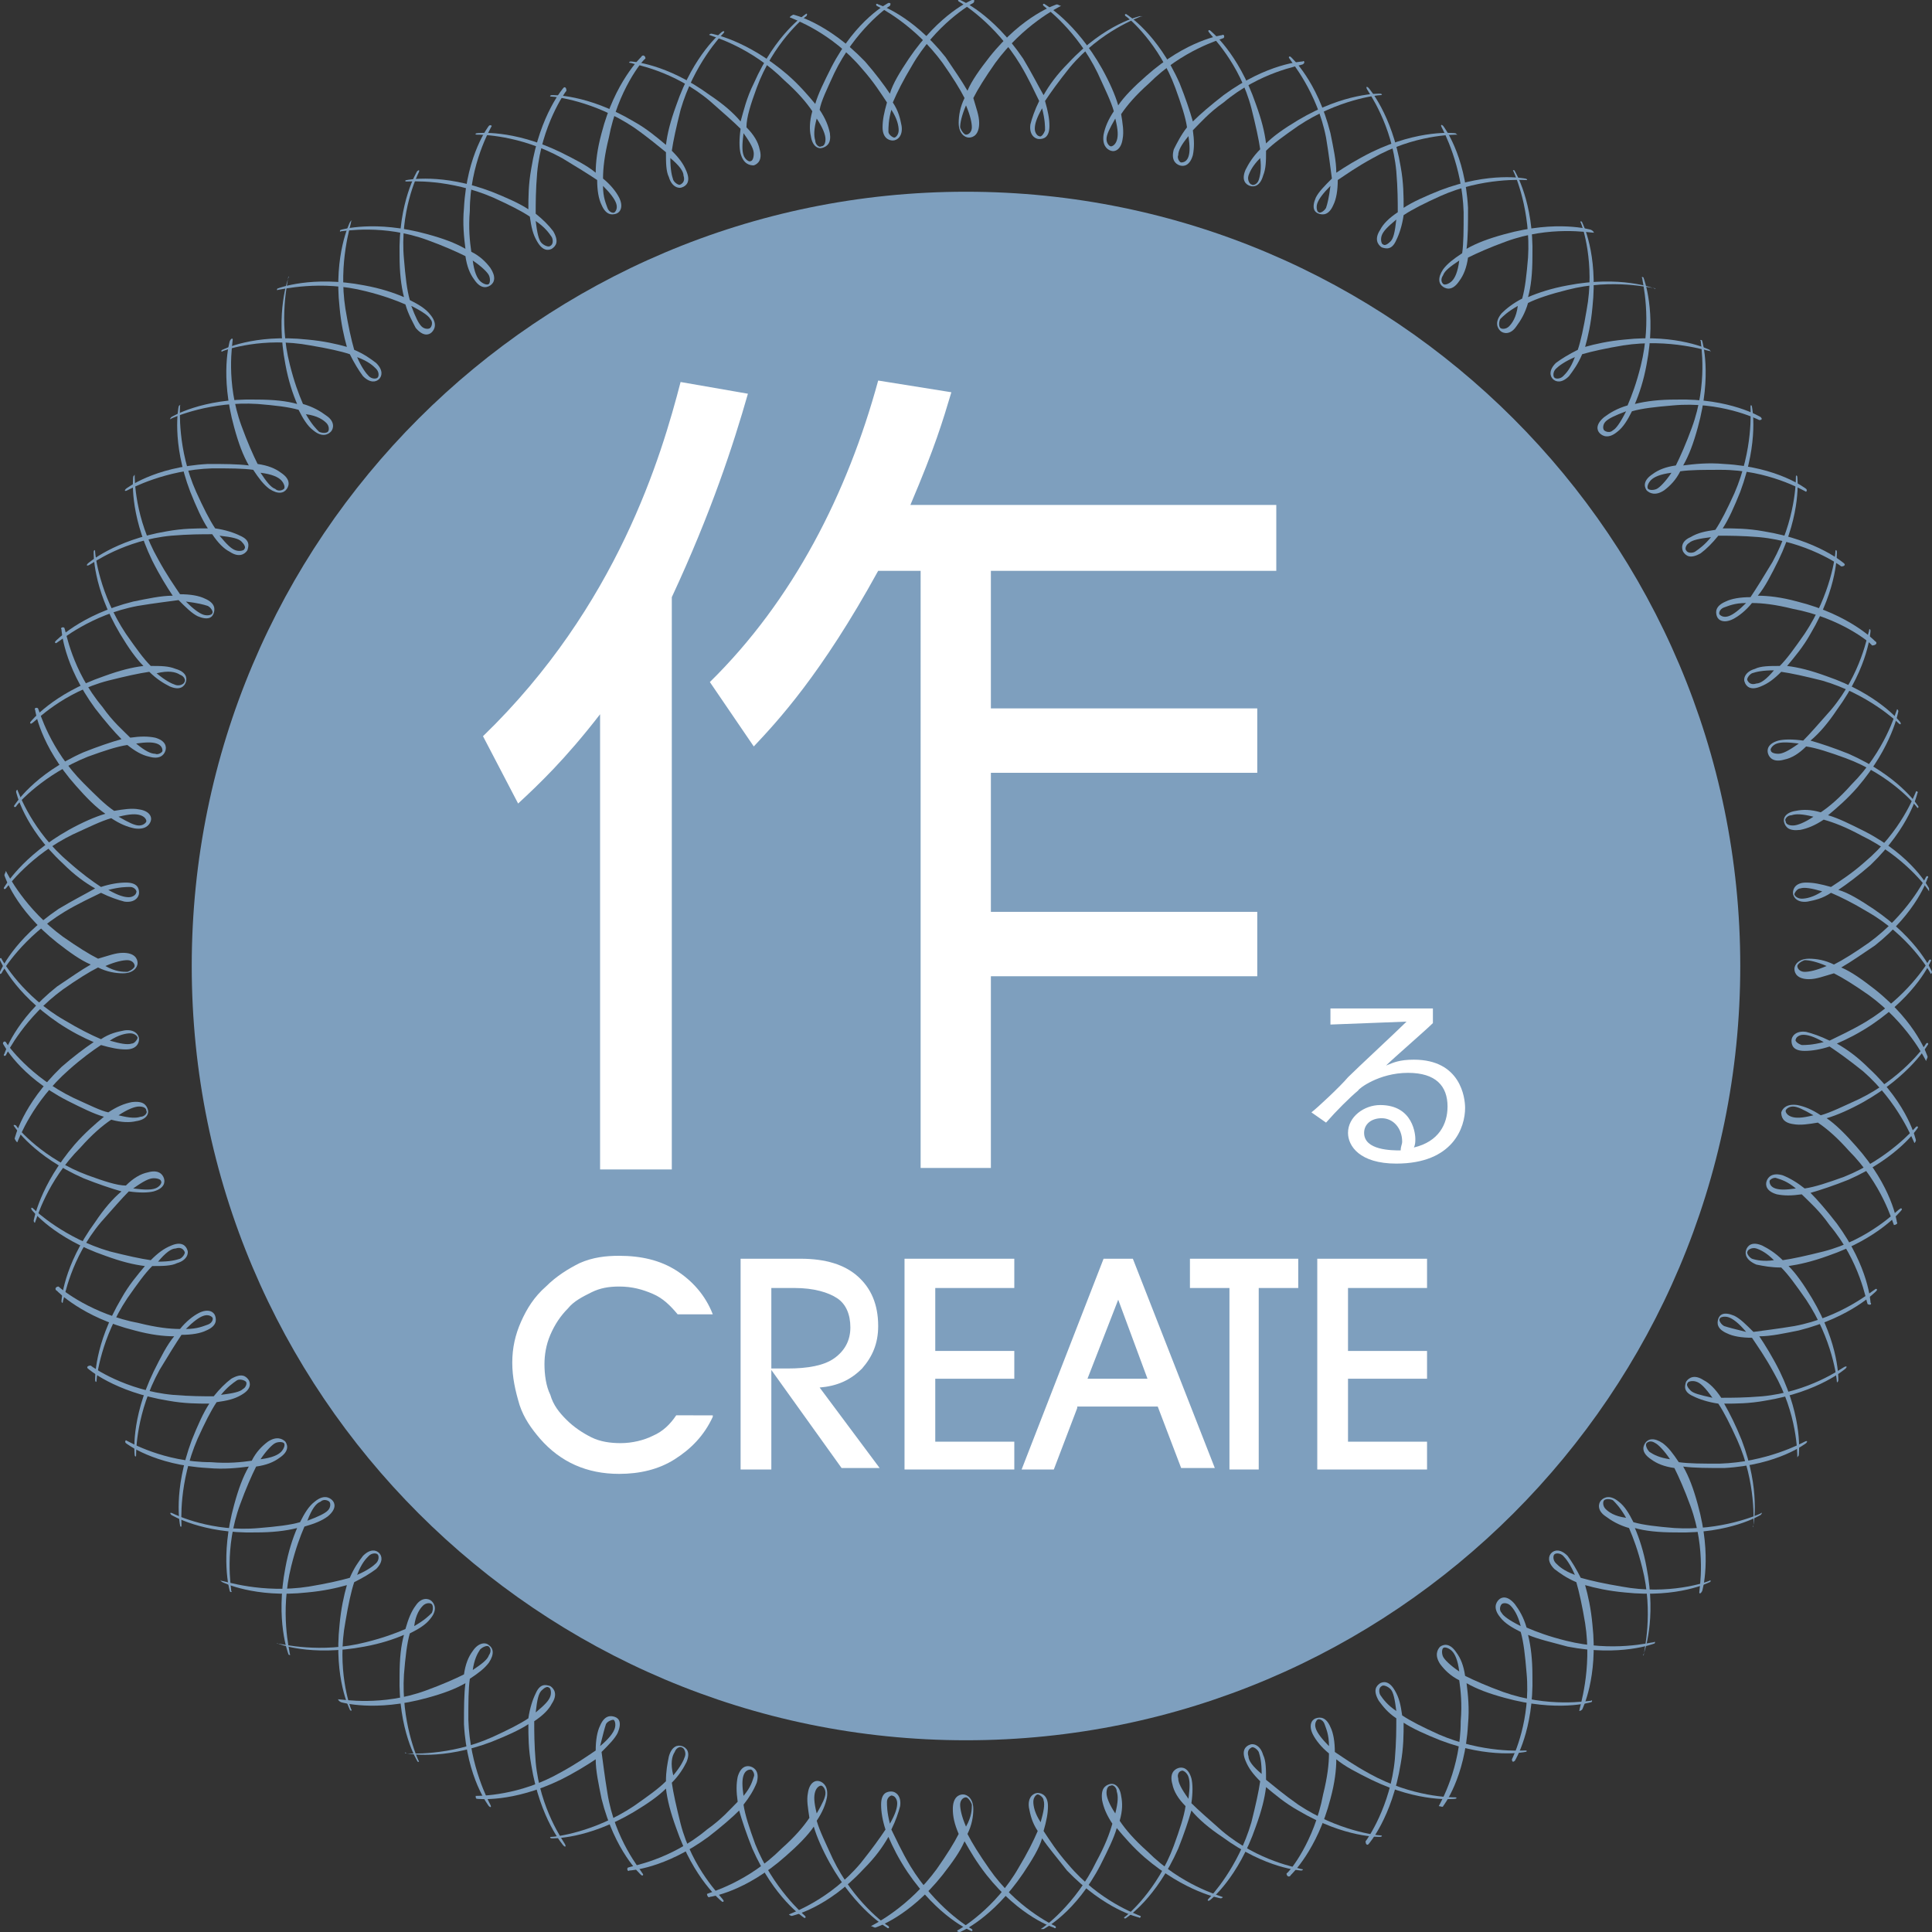 <?xml version="1.0" encoding="utf-8"?>
<!-- Generator: Adobe Illustrator 23.0.2, SVG Export Plug-In . SVG Version: 6.00 Build 0)  -->
<svg version="1.1" id="レイヤー_1" xmlns="http://www.w3.org/2000/svg" xmlns:xlink="http://www.w3.org/1999/xlink" x="0px"
	 y="0px" viewBox="0 0 132 132" style="enable-background:new 0 0 132 132;" xml:space="preserve">
<rect x="0" y="0" width="132" height="132" fill="#333333" stroke="none"/>
<style type="text/css">
	.st0{fill:#7E9FBE;}
	.st1{fill:#FFFFFF;}
</style>
<g>
	<g>
		<g>
			<path class="st0" d="M118.9,66c0-29.2-23.7-52.9-52.9-52.9c-29.2,0-52.9,23.7-52.9,52.9c0,29.2,23.7,52.9,52.9,52.9
				C95.2,118.9,118.9,95.2,118.9,66z"/>
			<g>
				<g>
					<path class="st0" d="M72.2,0.3c0,0-2.3,0.7-4.6,3.6c-0.7,0.9-1.2,1.6-1.5,2.3c-0.4-0.7-0.9-1.4-1.5-2.3
						c-2.3-2.9-4.6-3.6-4.6-3.6c-0.1-0.1-0.2,0-0.1,0.1c0.2,0.1,2.6,1.3,4.5,3.9c0.7,1,1.2,1.8,1.5,2.4c-0.3,0.6-0.4,1.2-0.4,1.7
						c0,0.7,0.4,1,0.7,1c0.3,0,0.7-0.2,0.7-1c0-0.5-0.2-1-0.4-1.7c0.3-0.6,0.8-1.4,1.5-2.4c1.9-2.6,4.3-3.8,4.5-3.9
						C72.4,0.4,72.3,0.3,72.2,0.3z M66.4,8.7c0,0.3-0.2,0.5-0.4,0.5c-0.1,0-0.3-0.2-0.4-0.5c0-0.3,0.1-0.8,0.4-1.5
						C66.3,7.9,66.4,8.4,66.4,8.7z"/>
					<path class="st0" d="M59.8,131.7c0,0,2.3-0.7,4.6-3.6c0.7-0.9,1.2-1.6,1.5-2.3c0.4,0.7,0.8,1.4,1.5,2.3
						c2.3,2.9,4.6,3.6,4.6,3.6c0.1,0.1,0.2,0,0.1-0.1c-0.2-0.1-2.7-1.3-4.5-3.9c-0.7-1-1.2-1.8-1.5-2.4c0.3-0.6,0.4-1.2,0.4-1.7
						c0-0.7-0.4-1-0.7-1c-0.3,0-0.7,0.2-0.7,1c0,0.5,0.1,1,0.4,1.7c-0.3,0.6-0.8,1.4-1.5,2.4c-1.9,2.6-4.3,3.8-4.5,3.9
						C59.6,131.6,59.7,131.7,59.8,131.7z M65.6,123.3c0-0.3,0.2-0.5,0.4-0.5c0.1,0,0.3,0.2,0.4,0.5c0,0.3,0,0.8-0.4,1.5
						C65.7,124.1,65.6,123.6,65.6,123.3z"/>
				</g>
				<g>
					<path class="st0" d="M66.4,0c0,0-2.2,0.9-4.3,4c-0.6,0.9-1.1,1.7-1.3,2.4c-0.4-0.6-1-1.4-1.7-2.2c-2.6-2.7-4.9-3.2-4.9-3.2
						C54,1.1,53.9,1.2,54,1.2c0.2,0.1,2.8,1,4.9,3.5c0.8,0.9,1.3,1.7,1.7,2.3c-0.2,0.7-0.3,1.2-0.3,1.7c0,0.7,0.4,0.9,0.7,0.9
						c0.3,0,0.7-0.3,0.6-1c-0.1-0.5-0.2-1-0.6-1.6c0.3-0.7,0.7-1.5,1.3-2.5c1.6-2.8,4-4.2,4.2-4.3C66.6,0.1,66.6-0.1,66.4,0z
						 M61.4,8.9c0,0.3-0.2,0.5-0.3,0.5c-0.1,0-0.4-0.2-0.4-0.4c0-0.3,0-0.8,0.2-1.5C61.3,8.1,61.4,8.6,61.4,8.9z"/>
					<path class="st0" d="M65.6,132c0,0,2.2-0.9,4.3-4c0.6-0.9,1.1-1.7,1.3-2.4c0.4,0.6,1,1.3,1.7,2.2c2.6,2.7,4.9,3.2,4.9,3.2
						c0.1,0.1,0.2-0.1,0.1-0.1c-0.2-0.1-2.8-1-4.9-3.5c-0.8-0.9-1.3-1.7-1.7-2.3c0.2-0.7,0.3-1.2,0.3-1.7c0-0.7-0.4-0.9-0.7-0.9
						c-0.3,0-0.7,0.3-0.6,1c0.1,0.5,0.2,1,0.6,1.6c-0.3,0.7-0.7,1.5-1.3,2.5c-1.6,2.8-4,4.2-4.2,4.3C65.4,132,65.5,132,65.6,132z
						 M70.6,123.1c0-0.3,0.2-0.5,0.3-0.5c0.1,0,0.4,0.2,0.4,0.4c0.1,0.3,0,0.8-0.2,1.5C70.7,123.9,70.6,123.4,70.6,123.1z"/>
				</g>
				<g>
					<path class="st0" d="M60.7,0.2c0,0-2.2,1.1-3.9,4.4c-0.5,1-0.9,1.8-1.1,2.5c-0.5-0.6-1.1-1.3-1.9-2c-2.8-2.4-5.2-2.8-5.2-2.8
						c-0.1,0-0.2,0.1-0.1,0.1c0.2,0.1,2.8,0.8,5.1,3.1c0.9,0.8,1.5,1.5,1.9,2.1c-0.2,0.7-0.2,1.3-0.1,1.7c0.1,0.7,0.5,0.9,0.8,0.8
						c0.3-0.1,0.6-0.3,0.5-1c-0.1-0.5-0.3-1-0.7-1.6C56.1,6.9,56.5,6.1,57,5c1.4-2.9,3.6-4.5,3.8-4.6C60.9,0.2,60.8,0.2,60.7,0.2z
						 M56.4,9.5c0,0.3-0.1,0.5-0.3,0.5c-0.1,0.1-0.4-0.1-0.4-0.4c-0.1-0.3-0.1-0.8,0.1-1.5C56.2,8.7,56.4,9.2,56.4,9.5z"/>
					<path class="st0" d="M71.3,131.8c0,0,2.2-1.1,3.9-4.4c0.5-1,0.9-1.8,1.1-2.5c0.5,0.6,1.1,1.3,1.9,2c2.8,2.4,5.2,2.8,5.2,2.8
						c0.1,0,0.2-0.1,0.1-0.1c-0.2-0.1-2.8-0.8-5.1-3.1c-0.9-0.8-1.5-1.5-1.9-2.1c0.2-0.7,0.2-1.2,0.1-1.7c-0.1-0.7-0.5-0.9-0.8-0.8
						c-0.3,0.1-0.6,0.3-0.5,1.1c0.1,0.5,0.3,1,0.7,1.6c-0.2,0.7-0.5,1.5-1.1,2.6c-1.4,2.9-3.6,4.5-3.8,4.6
						C71.1,131.8,71.2,131.8,71.3,131.8z M75.6,122.5c0-0.3,0.1-0.5,0.3-0.5c0.1-0.1,0.4,0.1,0.4,0.4c0.1,0.3,0.1,0.7-0.1,1.5
						C75.8,123.3,75.6,122.8,75.6,122.5z"/>
				</g>
				<g>
					<path class="st0" d="M55,1c0,0-2,1.3-3.5,4.7c-0.5,1-0.7,1.9-0.9,2.6c-0.5-0.6-1.2-1.2-2.1-1.8c-3-2.2-5.4-2.3-5.4-2.3
						c-0.1,0-0.2,0.1,0,0.1c0.2,0.1,2.9,0.5,5.4,2.6c0.9,0.8,1.6,1.4,2.1,1.9c-0.1,0.7-0.1,1.3,0,1.7c0.2,0.7,0.6,0.8,0.9,0.8
						c0.3-0.1,0.6-0.4,0.4-1.1c-0.1-0.5-0.4-1-0.9-1.5C51,8,51.3,7.1,51.7,6c1.1-3,3.2-4.8,3.4-4.9C55.2,0.9,55.1,0.9,55,1z
						 M51.5,10.5c0,0.3-0.1,0.5-0.2,0.5c-0.1,0.1-0.4-0.1-0.5-0.4c-0.1-0.3-0.1-0.7,0-1.5C51.3,9.8,51.5,10.2,51.5,10.5z"/>
					<path class="st0" d="M77,131c0,0,2-1.3,3.5-4.7c0.4-1,0.7-1.9,0.9-2.6c0.5,0.6,1.2,1.2,2.1,1.8c3,2.2,5.4,2.3,5.4,2.3
						c0.1,0,0.2-0.1,0-0.1c-0.2-0.1-2.9-0.5-5.4-2.6c-0.9-0.8-1.6-1.4-2.1-1.9c0.1-0.7,0.1-1.3,0-1.7c-0.2-0.7-0.6-0.8-0.9-0.7
						c-0.3,0.1-0.6,0.4-0.4,1.1c0.1,0.5,0.4,1,0.9,1.5c-0.1,0.7-0.4,1.6-0.8,2.7c-1.1,3-3.2,4.8-3.4,4.9
						C76.8,131.1,76.9,131.1,77,131z M80.5,121.5c-0.1-0.3,0.1-0.5,0.2-0.5c0.1-0.1,0.4,0.1,0.5,0.4c0.1,0.3,0.1,0.7,0,1.5
						C80.7,122.2,80.5,121.8,80.5,121.5z"/>
				</g>
				<g>
					<path class="st0" d="M49.3,2.2c0,0-1.9,1.5-3.1,5c-0.4,1.1-0.6,1.9-0.7,2.7c-0.6-0.5-1.3-1.1-2.2-1.6c-3.2-1.9-5.6-1.8-5.6-1.8
						c-0.1,0-0.2,0.1,0,0.1c0.2,0,2.9,0.3,5.6,2.1c1,0.7,1.7,1.3,2.2,1.7c0,0.7,0,1.3,0.2,1.7c0.2,0.7,0.7,0.8,0.9,0.7
						c0.3-0.1,0.6-0.4,0.3-1.1c-0.2-0.5-0.5-0.9-1-1.4c0.1-0.7,0.3-1.6,0.6-2.8c0.9-3.1,2.8-5.1,2.9-5.2C49.6,2.1,49.4,2.1,49.3,2.2
						z M46.7,12c0.1,0.3,0,0.5-0.2,0.6c-0.1,0.1-0.4-0.1-0.5-0.3c-0.1-0.3-0.2-0.7-0.2-1.5C46.4,11.3,46.7,11.7,46.7,12z"/>
					<path class="st0" d="M82.7,129.8c0,0,1.9-1.5,3.1-5c0.4-1.1,0.6-1.9,0.7-2.7c0.6,0.5,1.3,1.1,2.2,1.6c3.2,1.9,5.6,1.8,5.6,1.8
						c0.1,0,0.2-0.1,0-0.1c-0.2,0-2.9-0.3-5.6-2.1c-1-0.7-1.7-1.3-2.2-1.7c0-0.7,0-1.3-0.2-1.7c-0.2-0.7-0.7-0.8-0.9-0.7
						c-0.3,0.1-0.6,0.4-0.3,1.1c0.2,0.5,0.5,0.9,1,1.4c-0.1,0.7-0.3,1.6-0.6,2.8c-0.9,3.1-2.8,5.1-2.9,5.2
						C82.4,129.9,82.6,129.9,82.7,129.8z M85.3,120c-0.1-0.3,0-0.5,0.2-0.6c0.1-0.1,0.4,0.1,0.5,0.3c0.1,0.3,0.2,0.7,0.2,1.5
						C85.6,120.7,85.3,120.3,85.3,120z"/>
				</g>
				<g>
					<path class="st0" d="M43.8,3.9c0,0-1.8,1.7-2.7,5.2c-0.3,1.1-0.4,2-0.4,2.7c-0.6-0.5-1.4-0.9-2.4-1.4c-3.3-1.6-5.7-1.3-5.7-1.3
						c-0.1,0-0.2,0.1,0,0.1c0.2,0,2.9,0,5.8,1.6c1,0.6,1.8,1.1,2.4,1.5c0,0.7,0.1,1.3,0.3,1.7c0.3,0.7,0.7,0.7,1,0.6
						c0.3-0.1,0.5-0.5,0.2-1.1c-0.2-0.4-0.6-0.9-1.1-1.3c0-0.7,0.1-1.6,0.4-2.8c0.6-3.2,2.3-5.3,2.5-5.4C44.1,3.8,43.9,3.7,43.8,3.9
						z M42.1,13.9c0.1,0.3,0,0.5-0.1,0.6c-0.1,0.1-0.4,0-0.5-0.3c-0.1-0.3-0.3-0.7-0.3-1.5C41.7,13.2,42,13.6,42.1,13.9z"/>
					<path class="st0" d="M88.2,128.1c0,0,1.8-1.7,2.7-5.2c0.3-1.1,0.4-2,0.4-2.7c0.6,0.5,1.4,0.9,2.4,1.4c3.3,1.6,5.7,1.3,5.7,1.3
						c0.1,0,0.2-0.1,0-0.1c-0.2,0-2.9,0-5.8-1.6c-1.1-0.6-1.8-1.1-2.4-1.5c0-0.7-0.1-1.3-0.3-1.7c-0.3-0.7-0.7-0.7-1-0.6
						c-0.3,0.1-0.5,0.5-0.2,1.1c0.2,0.4,0.6,0.9,1.1,1.3c0,0.7-0.1,1.6-0.4,2.8c-0.6,3.2-2.3,5.3-2.5,5.4
						C87.9,128.2,88.1,128.3,88.2,128.1z M89.9,118.1c-0.1-0.3,0-0.5,0.1-0.6c0.1-0.1,0.4,0,0.5,0.3c0.1,0.3,0.3,0.7,0.3,1.5
						C90.3,118.8,90,118.4,89.9,118.1z"/>
				</g>
				<g>
					<path class="st0" d="M38.5,6c0,0-1.6,1.8-2.2,5.5c-0.2,1.1-0.2,2-0.2,2.8c-0.6-0.4-1.5-0.8-2.5-1.2c-3.4-1.3-5.8-0.8-5.8-0.8
						c-0.1,0-0.2,0.1,0,0.1c0.2,0,2.9-0.2,5.9,1.1c1.1,0.5,1.9,0.9,2.5,1.3c0.1,0.7,0.2,1.2,0.5,1.7c0.4,0.7,0.8,0.6,1,0.5
						c0.3-0.2,0.5-0.5,0.1-1.2c-0.3-0.4-0.7-0.8-1.2-1.2c0-0.7,0-1.6,0.1-2.8c0.3-3.2,1.9-5.5,2-5.6C38.7,6,38.6,5.9,38.5,6z
						 M37.7,16.2c0.1,0.2,0.1,0.5-0.1,0.6c-0.1,0.1-0.4,0-0.6-0.2c-0.2-0.2-0.3-0.7-0.4-1.5C37.2,15.5,37.5,15.9,37.7,16.2z"/>
					<path class="st0" d="M93.5,126c0,0,1.6-1.8,2.2-5.5c0.2-1.1,0.2-2,0.2-2.8c0.6,0.4,1.5,0.8,2.5,1.2c3.4,1.3,5.8,0.8,5.8,0.8
						c0.1,0,0.2-0.1,0-0.1c-0.2,0-2.9,0.2-5.9-1.1c-1.1-0.5-1.9-0.9-2.5-1.3c-0.1-0.7-0.2-1.2-0.5-1.7c-0.4-0.7-0.8-0.6-1-0.5
						c-0.3,0.2-0.5,0.5-0.1,1.2c0.3,0.4,0.6,0.8,1.2,1.2c0,0.7,0,1.6-0.1,2.8c-0.3,3.2-1.9,5.5-2,5.6C93.3,126,93.4,126.1,93.5,126z
						 M94.3,115.8c-0.1-0.2-0.1-0.5,0.1-0.6c0.1-0.1,0.4,0,0.6,0.2c0.2,0.2,0.3,0.7,0.4,1.5C94.8,116.5,94.5,116.1,94.3,115.8z"/>
				</g>
				<g>
					<path class="st0" d="M33.4,8.6c0,0-1.5,1.9-1.7,5.6c-0.1,1.1,0,2,0.1,2.8c-0.7-0.4-1.5-0.7-2.6-1c-3.6-1-5.9-0.3-5.9-0.3
						c-0.1,0-0.1,0.2,0,0.1c0.2,0,2.9-0.5,5.9,0.6c1.1,0.4,2,0.8,2.6,1.1c0.1,0.7,0.3,1.2,0.6,1.6c0.4,0.6,0.8,0.6,1.1,0.4
						c0.3-0.2,0.4-0.6,0-1.2c-0.3-0.4-0.7-0.8-1.3-1.1c-0.1-0.7-0.2-1.6-0.1-2.8c0-3.2,1.4-5.6,1.5-5.8C33.6,8.6,33.5,8.5,33.4,8.6z
						 M33.4,18.8c0.1,0.2,0.1,0.5,0,0.6c-0.1,0.1-0.4,0-0.6-0.2c-0.2-0.2-0.4-0.6-0.5-1.4C32.9,18.2,33.3,18.6,33.4,18.8z"/>
					<path class="st0" d="M98.6,123.4c0,0,1.5-1.9,1.7-5.6c0.1-1.1,0-2-0.1-2.8c0.7,0.4,1.5,0.7,2.6,1c3.6,1,5.9,0.3,5.9,0.3
						c0.1,0,0.1-0.2,0-0.1c-0.2,0-2.9,0.5-6-0.6c-1.1-0.4-2-0.8-2.6-1.1c-0.1-0.7-0.3-1.2-0.6-1.6c-0.4-0.6-0.8-0.6-1.1-0.4
						c-0.2,0.2-0.4,0.6,0,1.2c0.3,0.4,0.7,0.8,1.3,1.1c0.1,0.7,0.2,1.6,0.1,2.8c0,3.2-1.4,5.6-1.5,5.8
						C98.4,123.4,98.6,123.5,98.6,123.4z M98.6,113.2c-0.1-0.2-0.1-0.5,0-0.6c0.1-0.1,0.4,0,0.6,0.2c0.2,0.2,0.4,0.6,0.5,1.4
						C99.1,113.8,98.7,113.4,98.6,113.2z"/>
				</g>
				<g>
					<path class="st0" d="M28.5,11.7c0,0-1.3,2.1-1.2,5.8c0,1.1,0.1,2,0.3,2.8c-0.7-0.3-1.6-0.6-2.7-0.8c-3.6-0.7-5.9,0.2-5.9,0.2
						c-0.1,0-0.1,0.2,0,0.1c0.2,0,2.9-0.7,6,0.1c1.2,0.3,2,0.6,2.7,0.9c0.2,0.7,0.5,1.2,0.7,1.6c0.5,0.6,0.9,0.5,1.1,0.3
						c0.2-0.2,0.4-0.6-0.1-1.2c-0.3-0.4-0.8-0.7-1.4-1c-0.2-0.7-0.3-1.6-0.4-2.8c-0.3-3.2,0.9-5.7,1-5.9
						C28.7,11.6,28.6,11.6,28.5,11.7z M29.4,21.8c0.2,0.2,0.1,0.5,0,0.6c-0.1,0.1-0.4,0.1-0.6-0.1c-0.2-0.2-0.4-0.6-0.7-1.4
						C28.9,21.3,29.3,21.6,29.4,21.8z"/>
					<path class="st0" d="M103.5,120.3c0,0,1.3-2.1,1.2-5.8c0-1.1-0.1-2-0.3-2.8c0.7,0.3,1.6,0.5,2.7,0.8c3.6,0.7,5.9-0.2,5.9-0.2
						c0.1,0,0.1-0.2,0-0.1c-0.2,0-2.8,0.7-6-0.1c-1.2-0.3-2-0.6-2.7-0.9c-0.2-0.7-0.5-1.2-0.8-1.6c-0.5-0.6-0.9-0.5-1.1-0.3
						c-0.2,0.2-0.4,0.6,0.1,1.2c0.3,0.4,0.8,0.7,1.4,1c0.2,0.7,0.3,1.6,0.4,2.8c0.3,3.2-0.9,5.7-1,5.9
						C103.3,120.4,103.4,120.4,103.5,120.3z M102.6,110.2c-0.2-0.2-0.1-0.5,0-0.6c0.1-0.1,0.4-0.1,0.6,0.1c0.2,0.2,0.5,0.6,0.7,1.4
						C103.1,110.7,102.7,110.4,102.6,110.2z"/>
				</g>
				<g>
					<path class="st0" d="M23.9,15.2c0,0-1.1,2.2-0.7,5.8c0.1,1.1,0.3,2,0.5,2.7c-0.7-0.2-1.6-0.4-2.7-0.5c-3.7-0.4-5.8,0.7-5.8,0.7
						c-0.1,0-0.1,0.2,0,0.1c0.2-0.1,2.8-1,6-0.4c1.2,0.2,2.1,0.4,2.7,0.6c0.3,0.6,0.6,1.1,0.9,1.5c0.5,0.5,0.9,0.4,1.1,0.2
						c0.2-0.2,0.3-0.6-0.2-1.1c-0.4-0.3-0.8-0.6-1.5-0.9c-0.2-0.7-0.4-1.6-0.6-2.8c-0.5-3.2,0.4-5.8,0.4-6
						C24.1,15.1,24,15,23.9,15.2z M25.7,25.2c0.2,0.2,0.2,0.5,0.1,0.6c-0.1,0.1-0.4,0.1-0.6-0.1c-0.2-0.2-0.5-0.6-0.8-1.3
						C25.2,24.7,25.5,25,25.7,25.2z"/>
					<path class="st0" d="M108.1,116.8c0,0,1.1-2.2,0.7-5.8c-0.1-1.1-0.3-2-0.5-2.7c0.7,0.2,1.6,0.4,2.7,0.5
						c3.7,0.4,5.8-0.7,5.8-0.7c0.1,0,0.1-0.2,0-0.1c-0.2,0.1-2.8,1-6,0.4c-1.2-0.2-2.1-0.4-2.8-0.6c-0.3-0.6-0.6-1.1-0.9-1.5
						c-0.5-0.5-0.9-0.4-1.1-0.2c-0.2,0.2-0.3,0.6,0.2,1.1c0.4,0.3,0.8,0.6,1.5,0.9c0.2,0.7,0.4,1.6,0.6,2.8c0.5,3.2-0.4,5.8-0.4,6
						C107.9,116.9,108,116.9,108.1,116.8z M106.3,106.8c-0.2-0.2-0.2-0.5-0.1-0.6c0.1-0.1,0.4-0.1,0.6,0.1c0.2,0.2,0.5,0.6,0.8,1.3
						C106.8,107.3,106.5,107,106.3,106.8z"/>
				</g>
				<g>
					<path class="st0" d="M19.7,19c0,0-0.9,2.3-0.2,5.9c0.2,1.1,0.5,2,0.8,2.7c-0.7-0.2-1.6-0.3-2.8-0.3c-3.7-0.1-5.8,1.2-5.8,1.2
						c-0.1,0.1-0.1,0.2,0,0.1c0.2-0.1,2.7-1.2,5.9-1c1.2,0.1,2.1,0.2,2.8,0.4c0.3,0.6,0.6,1.1,1,1.4c0.6,0.5,1,0.3,1.2,0.1
						c0.2-0.2,0.3-0.7-0.3-1.1c-0.4-0.3-0.9-0.6-1.6-0.8c-0.3-0.7-0.6-1.5-0.9-2.7c-0.8-3.1-0.1-5.8-0.1-6
						C19.8,18.9,19.7,18.9,19.7,19z M22.3,28.9c0.2,0.2,0.2,0.5,0.1,0.6c-0.1,0.1-0.4,0.1-0.6,0c-0.2-0.2-0.5-0.5-0.9-1.2
						C21.7,28.4,22.1,28.7,22.3,28.9z"/>
					<path class="st0" d="M112.3,113c0,0,0.9-2.3,0.2-5.9c-0.2-1.1-0.5-2-0.8-2.7c0.7,0.2,1.6,0.3,2.8,0.3c3.7,0.1,5.8-1.2,5.8-1.2
						c0.1-0.1,0.1-0.2,0-0.1c-0.2,0.1-2.7,1.2-5.9,1c-1.2-0.1-2.1-0.2-2.8-0.4c-0.3-0.6-0.6-1.1-1-1.4c-0.6-0.5-1-0.3-1.2-0.1
						c-0.2,0.2-0.3,0.7,0.3,1.1c0.4,0.3,0.9,0.6,1.6,0.8c0.3,0.7,0.6,1.5,0.9,2.7c0.8,3.1,0.1,5.8,0.1,6
						C112.2,113.1,112.3,113.1,112.3,113z M109.7,103.1c-0.2-0.2-0.2-0.5-0.1-0.6c0.1-0.1,0.4-0.1,0.6,0c0.2,0.2,0.5,0.5,0.9,1.2
						C110.3,103.6,109.9,103.3,109.7,103.1z"/>
				</g>
				<g>
					<path class="st0" d="M15.7,23.3c0,0-0.7,2.3,0.3,5.9c0.3,1.1,0.6,1.9,1,2.6c-0.8-0.1-1.7-0.1-2.8-0.1c-3.7,0.2-5.6,1.7-5.6,1.7
						c-0.1,0.1-0.1,0.2,0.1,0.1c0.2-0.1,2.6-1.4,5.8-1.5c1.2,0,2.1,0,2.8,0.1c0.4,0.6,0.7,1,1.1,1.3c0.6,0.4,1,0.3,1.2,0
						c0.2-0.3,0.2-0.7-0.4-1.1c-0.4-0.3-0.9-0.5-1.6-0.6c-0.3-0.6-0.7-1.5-1.1-2.6c-1.1-3-0.6-5.7-0.6-5.9
						C15.9,23.1,15.8,23.1,15.7,23.3z M19.2,32.8c0.2,0.2,0.3,0.5,0.2,0.6c-0.1,0.1-0.4,0.2-0.6,0c-0.3-0.1-0.6-0.5-1-1.1
						C18.6,32.4,19,32.6,19.2,32.8z"/>
					<path class="st0" d="M116.3,108.7c0,0,0.7-2.3-0.3-5.9c-0.3-1.1-0.6-1.9-1-2.6c0.8,0.1,1.7,0.1,2.8,0.1
						c3.7-0.2,5.6-1.7,5.6-1.7c0.1-0.1,0.1-0.2-0.1-0.1c-0.2,0.1-2.6,1.4-5.8,1.5c-1.2,0-2.1,0-2.8-0.1c-0.4-0.6-0.7-1-1.1-1.3
						c-0.6-0.4-1-0.3-1.2,0c-0.2,0.3-0.2,0.7,0.4,1.1c0.4,0.3,0.9,0.5,1.6,0.6c0.3,0.6,0.7,1.5,1.1,2.6c1.1,3,0.6,5.7,0.6,5.9
						C116.1,108.9,116.2,108.9,116.3,108.7z M112.7,99.2c-0.2-0.2-0.3-0.5-0.2-0.6c0.1-0.1,0.3-0.2,0.6,0c0.2,0.1,0.6,0.5,1,1.1
						C113.4,99.6,113,99.4,112.7,99.2z"/>
				</g>
				<g>
					<path class="st0" d="M12.2,27.8c0,0-0.5,2.4,0.8,5.8c0.4,1,0.8,1.9,1.2,2.5c-0.8,0-1.7,0-2.8,0.2C7.8,36.9,6,38.5,6,38.5
						c-0.1,0.1-0.1,0.2,0.1,0.1c0.2-0.1,2.4-1.7,5.6-2c1.2-0.1,2.1-0.1,2.8-0.1c0.4,0.6,0.8,1,1.2,1.2c0.6,0.4,1,0.2,1.2-0.1
						c0.1-0.3,0.2-0.7-0.5-1c-0.4-0.2-1-0.4-1.7-0.5c-0.4-0.6-0.8-1.4-1.3-2.5c-1.3-2.9-1.1-5.7-1.1-5.9
						C12.4,27.6,12.2,27.7,12.2,27.8z M16.5,37c0.2,0.2,0.3,0.4,0.2,0.5c0,0.1-0.3,0.2-0.6,0.1c-0.3-0.1-0.6-0.4-1.1-1
						C15.9,36.7,16.3,36.8,16.5,37z"/>
					<path class="st0" d="M119.8,104.2c0,0,0.5-2.4-0.8-5.8c-0.4-1-0.8-1.8-1.2-2.5c0.8,0,1.7,0,2.8-0.2c3.7-0.6,5.5-2.2,5.5-2.2
						c0.1-0.1,0.1-0.2-0.1-0.1c-0.2,0.1-2.4,1.7-5.6,2c-1.2,0.1-2.1,0.1-2.8,0.1c-0.4-0.6-0.8-1-1.2-1.2c-0.6-0.4-1-0.2-1.2,0.1
						c-0.1,0.3-0.2,0.7,0.5,1c0.4,0.2,1,0.4,1.7,0.5c0.4,0.6,0.8,1.4,1.3,2.5c1.3,2.9,1.1,5.7,1.1,5.9
						C119.7,104.4,119.8,104.3,119.8,104.2z M115.5,95c-0.2-0.2-0.3-0.4-0.2-0.5c0-0.1,0.3-0.2,0.6-0.1c0.3,0.1,0.6,0.4,1.1,1.1
						C116.1,95.3,115.7,95.2,115.5,95z"/>
				</g>
				<g>
					<path class="st0" d="M9.1,32.6c0,0-0.3,2.4,1.3,5.7c0.5,1,1,1.8,1.4,2.4c-0.8,0-1.7,0.2-2.7,0.4c-3.6,0.9-5.3,2.7-5.3,2.7
						c-0.1,0.1,0,0.2,0.1,0.1c0.2-0.1,2.3-1.9,5.5-2.5c1.2-0.2,2.1-0.3,2.8-0.4c0.5,0.5,0.9,0.9,1.3,1.1c0.7,0.3,1,0.1,1.1-0.2
						c0.1-0.3,0.1-0.7-0.6-1c-0.4-0.2-1-0.3-1.7-0.3c-0.4-0.6-0.9-1.3-1.5-2.4c-1.6-2.8-1.6-5.5-1.6-5.8C9.2,32.5,9.1,32.5,9.1,32.6
						z M14.2,41.4c0.2,0.1,0.4,0.4,0.3,0.5c0,0.1-0.3,0.2-0.6,0.1c-0.3-0.1-0.7-0.4-1.2-0.9C13.5,41.2,13.9,41.3,14.2,41.4z"/>
					<path class="st0" d="M122.9,99.4c0,0,0.3-2.4-1.3-5.7c-0.5-1-1-1.8-1.4-2.4c0.8,0,1.7-0.2,2.7-0.4c3.6-0.9,5.3-2.7,5.3-2.7
						c0.1-0.1,0-0.2-0.1-0.1c-0.2,0.1-2.3,1.9-5.5,2.5c-1.2,0.2-2.1,0.3-2.8,0.4c-0.5-0.5-0.9-0.9-1.3-1.1c-0.7-0.3-1-0.1-1.1,0.2
						c-0.1,0.3-0.1,0.7,0.6,1c0.4,0.2,1,0.3,1.7,0.3c0.4,0.6,0.9,1.3,1.5,2.4c1.6,2.8,1.6,5.5,1.6,5.8
						C122.8,99.5,122.9,99.5,122.9,99.4z M117.8,90.6c-0.2-0.1-0.4-0.4-0.3-0.5c0-0.1,0.3-0.2,0.6-0.1c0.3,0.1,0.7,0.4,1.2,1
						C118.5,90.8,118.1,90.7,117.8,90.6z"/>
				</g>
				<g>
					<path class="st0" d="M6.4,37.7c0,0-0.1,2.4,1.8,5.6c0.6,1,1.1,1.7,1.6,2.2c-0.8,0.1-1.6,0.3-2.7,0.7c-3.5,1.2-5,3.1-5,3.1
						c-0.1,0.1,0,0.2,0.1,0.1c0.2-0.1,2.1-2.1,5.2-2.9c1.2-0.3,2.1-0.5,2.8-0.6c0.5,0.5,1,0.8,1.4,1c0.7,0.3,1,0,1.1-0.3
						c0.1-0.3,0-0.7-0.7-0.9c-0.5-0.2-1-0.2-1.7-0.2c-0.5-0.5-1-1.2-1.7-2.2c-1.8-2.7-2.1-5.4-2.1-5.6C6.5,37.5,6.4,37.6,6.4,37.7z
						 M12.3,46.1c0.3,0.1,0.4,0.4,0.3,0.5c0,0.1-0.3,0.3-0.6,0.2c-0.3-0.1-0.7-0.3-1.3-0.8C11.5,45.8,12,45.9,12.3,46.1z"/>
					<path class="st0" d="M125.6,94.3c0,0,0.1-2.4-1.8-5.6c-0.6-1-1.1-1.7-1.6-2.2c0.7-0.1,1.6-0.3,2.7-0.7c3.5-1.2,5-3.1,5-3.1
						c0.1-0.1,0-0.2-0.1-0.1c-0.2,0.1-2.1,2.1-5.2,2.9c-1.2,0.3-2.1,0.5-2.8,0.6c-0.5-0.5-1-0.8-1.4-1c-0.7-0.3-1,0-1.1,0.3
						c-0.1,0.3,0,0.7,0.7,1c0.5,0.1,1,0.2,1.7,0.2c0.5,0.5,1,1.2,1.7,2.2c1.8,2.7,2.1,5.4,2.1,5.6C125.5,94.5,125.6,94.4,125.6,94.3
						z M119.7,86c-0.2-0.1-0.4-0.4-0.3-0.5c0-0.1,0.3-0.3,0.6-0.2c0.3,0.1,0.7,0.3,1.2,0.8C120.5,86.2,120,86.1,119.7,86z"/>
				</g>
				<g>
					<path class="st0" d="M4.2,43c0,0,0.1,2.4,2.3,5.4c0.7,0.9,1.3,1.6,1.8,2.1c-0.7,0.2-1.6,0.5-2.6,0.9C2.3,52.9,1,55,1,55
						c-0.1,0.1,0,0.2,0.1,0.1C1.2,54.9,3,52.9,6,51.7c1.1-0.4,2-0.7,2.7-0.8c0.5,0.4,1,0.7,1.5,0.8c0.7,0.2,1-0.1,1.1-0.4
						c0.1-0.3,0-0.7-0.7-0.9c-0.5-0.1-1-0.1-1.7,0c-0.5-0.5-1.2-1.1-1.9-2.1c-2.1-2.5-2.5-5.2-2.6-5.4C4.3,42.8,4.1,42.9,4.2,43z
						 M10.7,50.8c0.3,0.1,0.4,0.3,0.4,0.5c0,0.1-0.3,0.3-0.5,0.2c-0.3,0-0.7-0.2-1.3-0.7C10,50.7,10.4,50.7,10.7,50.8z"/>
					<path class="st0" d="M127.8,89c0,0-0.1-2.4-2.3-5.4c-0.7-0.9-1.3-1.6-1.8-2.1c0.7-0.2,1.6-0.5,2.6-0.9c3.4-1.5,4.7-3.5,4.7-3.5
						c0.1-0.1,0-0.2-0.1-0.1c-0.1,0.1-1.9,2.2-4.9,3.4c-1.1,0.4-2,0.7-2.7,0.8c-0.5-0.4-1-0.7-1.5-0.9c-0.7-0.2-1,0.1-1.1,0.4
						c-0.1,0.3,0,0.7,0.7,0.9c0.5,0.1,1,0.1,1.7,0c0.5,0.5,1.2,1.1,1.9,2.1c2.1,2.5,2.5,5.2,2.6,5.4C127.8,89.2,127.9,89.1,127.8,89
						z M121.3,81.2c-0.3-0.1-0.4-0.3-0.4-0.5c0-0.1,0.3-0.3,0.5-0.2c0.3,0.1,0.7,0.2,1.3,0.7C122,81.3,121.6,81.3,121.3,81.2z"/>
				</g>
				<g>
					<path class="st0" d="M2.4,48.5c0,0,0.3,2.4,2.8,5.2c0.7,0.8,1.4,1.5,2,1.9c-0.7,0.2-1.6,0.6-2.5,1.1c-3.2,1.8-4.4,3.9-4.4,3.9
						c-0.1,0.1,0,0.2,0.1,0.1C0.5,60.6,2.1,58.4,5,57c1.1-0.5,1.9-0.9,2.6-1.1c0.6,0.4,1.1,0.6,1.6,0.7c0.7,0.1,1-0.2,1.1-0.5
						c0.1-0.3-0.1-0.7-0.8-0.8c-0.5-0.1-1.1,0-1.7,0.1c-0.6-0.4-1.2-1-2.1-1.9c-2.3-2.3-3-4.9-3.1-5.1C2.5,48.3,2.3,48.4,2.4,48.5z
						 M9.6,55.7c0.3,0.1,0.4,0.3,0.4,0.4c0,0.1-0.2,0.3-0.5,0.3c-0.3,0-0.7-0.2-1.4-0.6C8.9,55.6,9.3,55.6,9.6,55.7z"/>
					<path class="st0" d="M129.6,83.5c0,0-0.3-2.4-2.8-5.2c-0.7-0.8-1.4-1.5-2-1.9c0.7-0.2,1.6-0.6,2.5-1.1c3.2-1.8,4.4-3.9,4.4-3.9
						c0.1-0.1,0-0.2-0.1-0.1c-0.1,0.2-1.7,2.4-4.6,3.8c-1.1,0.5-1.9,0.9-2.6,1.1c-0.6-0.4-1.1-0.6-1.6-0.7c-0.7-0.1-1,0.2-1.1,0.5
						c0,0.3,0.1,0.7,0.8,0.8c0.5,0.1,1.1,0,1.7-0.1c0.6,0.4,1.3,1,2.1,1.9c2.3,2.3,3,4.9,3.1,5.1C129.5,83.7,129.7,83.6,129.6,83.5z
						 M122.4,76.3c-0.3-0.1-0.4-0.3-0.4-0.4c0-0.1,0.2-0.3,0.5-0.3c0.3,0,0.7,0.2,1.4,0.6C123.1,76.4,122.7,76.4,122.4,76.3z"/>
				</g>
				<g>
					<path class="st0" d="M1.1,54.1c0,0,0.5,2.4,3.2,4.9c0.8,0.8,1.5,1.3,2.2,1.7C5.8,61.1,5,61.5,4,62.1c-3.1,2.1-4,4.3-4,4.3
						c-0.1,0.1,0,0.2,0.1,0.1c0.1-0.2,1.5-2.5,4.3-4.2c1-0.6,1.9-1,2.5-1.3c0.6,0.3,1.2,0.5,1.6,0.6c0.7,0.1,1-0.3,1-0.6
						c0-0.3-0.1-0.7-0.9-0.7c-0.5,0-1.1,0.1-1.7,0.3c-0.6-0.4-1.3-0.9-2.2-1.7c-2.5-2.1-3.4-4.7-3.5-4.9C1.2,53.9,1.1,54,1.1,54.1z
						 M8.9,60.6c0.3,0,0.5,0.3,0.4,0.4c0,0.1-0.2,0.3-0.5,0.3c-0.3,0-0.7-0.1-1.4-0.5C8.2,60.6,8.6,60.6,8.9,60.6z"/>
					<path class="st0" d="M130.9,77.9c0,0-0.5-2.4-3.2-4.9c-0.8-0.8-1.5-1.3-2.2-1.7c0.7-0.3,1.5-0.7,2.4-1.3c3.1-2.1,4-4.3,4-4.3
						c0.1-0.1,0-0.2-0.1-0.1c-0.1,0.2-1.5,2.5-4.3,4.2c-1,0.6-1.9,1-2.5,1.3c-0.6-0.3-1.2-0.5-1.6-0.6c-0.7-0.1-1,0.3-1,0.6
						c0,0.3,0.1,0.7,0.9,0.7c0.5,0,1.1-0.1,1.7-0.3c0.6,0.4,1.3,0.9,2.3,1.7c2.4,2.1,3.4,4.7,3.5,4.9
						C130.8,78.1,130.9,78,130.9,77.9z M123.1,71.4c-0.3-0.1-0.5-0.3-0.4-0.4c0-0.1,0.2-0.3,0.5-0.3c0.3,0,0.7,0.1,1.4,0.5
						C123.8,71.4,123.4,71.4,123.1,71.4z"/>
				</g>
				<g>
					<path class="st0" d="M0.3,59.8c0,0,0.7,2.3,3.6,4.6c0.9,0.7,1.6,1.2,2.3,1.5c-0.7,0.4-1.4,0.9-2.3,1.5
						c-2.9,2.3-3.6,4.6-3.6,4.6c-0.1,0.1,0,0.2,0.1,0.1c0.1-0.2,1.3-2.6,3.9-4.5c1-0.7,1.8-1.2,2.4-1.5c0.6,0.3,1.2,0.4,1.7,0.4
						c0.7,0,1-0.4,1-0.7c0-0.3-0.2-0.7-1-0.7c-0.5,0-1,0.2-1.7,0.4c-0.6-0.3-1.4-0.8-2.4-1.5c-2.6-1.9-3.8-4.3-3.9-4.5
						C0.4,59.6,0.3,59.7,0.3,59.8z M8.7,65.6c0.3,0,0.5,0.2,0.5,0.4c0,0.1-0.2,0.3-0.5,0.4c-0.3,0-0.8,0-1.5-0.4
						C7.9,65.7,8.4,65.6,8.7,65.6z"/>
					<path class="st0" d="M131.7,72.2c0,0-0.7-2.3-3.6-4.6c-0.9-0.7-1.6-1.2-2.3-1.5c0.7-0.4,1.4-0.9,2.3-1.5
						c2.9-2.3,3.6-4.6,3.6-4.6c0.1-0.1,0-0.2-0.1-0.1c-0.1,0.2-1.3,2.6-3.9,4.5c-1,0.7-1.8,1.2-2.4,1.5c-0.6-0.3-1.2-0.4-1.7-0.4
						c-0.7,0-1,0.4-1,0.7c0,0.3,0.2,0.7,1,0.7c0.5,0,1-0.2,1.7-0.4c0.6,0.3,1.4,0.8,2.4,1.5c2.6,1.9,3.8,4.3,3.9,4.5
						C131.6,72.4,131.7,72.3,131.7,72.2z M123.3,66.4c-0.3,0-0.5-0.2-0.5-0.4c0-0.1,0.2-0.3,0.5-0.4c0.3,0,0.8,0.1,1.5,0.4
						C124.1,66.3,123.6,66.4,123.3,66.4z"/>
				</g>
				<g>
					<path class="st0" d="M0,65.6c0,0,0.9,2.2,4,4.3c0.9,0.6,1.7,1,2.4,1.3c-0.6,0.4-1.4,1-2.2,1.7c-2.7,2.6-3.2,4.9-3.2,4.9
						C1.1,78,1.2,78.1,1.2,78c0.1-0.2,1-2.7,3.5-4.9c0.9-0.8,1.6-1.3,2.2-1.7c0.7,0.2,1.2,0.3,1.7,0.3c0.7,0,0.9-0.4,0.9-0.7
						c0-0.3-0.3-0.7-1-0.6c-0.5,0.1-1,0.2-1.6,0.6c-0.7-0.3-1.5-0.7-2.5-1.3c-2.8-1.6-4.2-4-4.3-4.2C0.1,65.4-0.1,65.5,0,65.6z
						 M8.9,70.6c0.3,0,0.5,0.2,0.5,0.3c0,0.1-0.2,0.4-0.4,0.4c-0.3,0.1-0.8,0-1.5-0.2C8.1,70.7,8.6,70.6,8.9,70.6z"/>
					<path class="st0" d="M132,66.4c0,0-0.9-2.2-4-4.3c-0.9-0.6-1.7-1.1-2.4-1.3c0.6-0.4,1.4-1,2.2-1.7c2.7-2.6,3.2-4.9,3.2-4.9
						c0.1-0.1-0.1-0.2-0.1-0.1c-0.1,0.2-1,2.7-3.5,4.8c-0.9,0.8-1.7,1.3-2.3,1.7c-0.7-0.2-1.2-0.3-1.7-0.3c-0.7,0-0.9,0.4-0.9,0.7
						c0,0.3,0.3,0.7,1,0.6c0.5-0.1,1-0.2,1.6-0.6c0.7,0.3,1.5,0.7,2.5,1.3c2.8,1.6,4.2,4,4.3,4.2C131.9,66.6,132,66.5,132,66.4z
						 M123.1,61.4c-0.3,0-0.5-0.2-0.5-0.3c0-0.1,0.2-0.4,0.4-0.4c0.3-0.1,0.8,0,1.5,0.2C123.9,61.3,123.4,61.4,123.1,61.4z"/>
				</g>
				<g>
					<path class="st0" d="M0.2,71.3c0,0,1.1,2.2,4.4,3.9c1,0.5,1.8,0.9,2.5,1.1c-0.6,0.5-1.3,1.1-2,1.9c-2.4,2.8-2.8,5.2-2.8,5.2
						c0,0.1,0.1,0.2,0.1,0.1c0.1-0.2,0.8-2.8,3.1-5.1c0.8-0.9,1.5-1.5,2.1-1.9c0.7,0.2,1.3,0.2,1.7,0.1c0.7-0.1,0.9-0.5,0.8-0.8
						c-0.1-0.3-0.3-0.6-1.1-0.5c-0.5,0.1-1,0.3-1.6,0.7C6.9,75.9,6.1,75.5,5,75c-2.9-1.4-4.5-3.6-4.6-3.8
						C0.3,71.1,0.2,71.2,0.2,71.3z M9.5,75.6c0.3,0,0.5,0.1,0.5,0.3c0.1,0.1-0.1,0.4-0.4,0.4c-0.3,0.1-0.7,0.1-1.5-0.1
						C8.7,75.8,9.2,75.6,9.5,75.6z"/>
					<path class="st0" d="M131.8,60.7c0,0-1.1-2.2-4.4-3.9c-1-0.5-1.8-0.9-2.5-1.1c0.6-0.5,1.3-1.1,2-1.9c2.4-2.8,2.8-5.2,2.8-5.2
						c0-0.1-0.1-0.2-0.1-0.1c-0.1,0.2-0.8,2.8-3.1,5.1c-0.8,0.9-1.5,1.5-2.1,1.9c-0.7-0.2-1.2-0.2-1.7-0.1c-0.7,0.1-0.9,0.5-0.8,0.8
						c0.1,0.3,0.3,0.6,1.1,0.5c0.5-0.1,1-0.3,1.6-0.7c0.7,0.2,1.5,0.5,2.6,1.1c2.9,1.4,4.5,3.6,4.6,3.8
						C131.8,60.9,131.8,60.8,131.8,60.7z M122.5,56.4c-0.3,0-0.5-0.1-0.5-0.3c-0.1-0.1,0.1-0.4,0.4-0.4c0.3-0.1,0.7-0.1,1.5,0.1
						C123.3,56.2,122.8,56.4,122.5,56.4z"/>
				</g>
				<g>
					<path class="st0" d="M1,77c0,0,1.3,2,4.7,3.5c1,0.4,1.9,0.7,2.6,0.9c-0.6,0.5-1.2,1.2-1.8,2.1c-2.2,3-2.3,5.4-2.3,5.4
						c0,0.1,0.1,0.2,0.1,0c0.1-0.2,0.5-2.9,2.6-5.4c0.8-0.9,1.4-1.6,1.9-2.1c0.7,0.1,1.3,0.1,1.7,0c0.7-0.2,0.8-0.6,0.7-0.9
						c-0.1-0.3-0.4-0.6-1.1-0.4c-0.5,0.1-1,0.4-1.5,0.9C8,81,7.1,80.7,6,80.3c-3-1.1-4.8-3.2-4.9-3.4C0.9,76.8,0.9,76.9,1,77z
						 M10.5,80.5c0.3,0,0.5,0.1,0.5,0.2c0.1,0.1-0.1,0.4-0.4,0.5c-0.3,0.1-0.7,0.1-1.5,0C9.8,80.7,10.2,80.5,10.5,80.5z"/>
					<path class="st0" d="M131,55c0,0-1.3-2-4.7-3.5c-1-0.4-1.9-0.7-2.6-0.9c0.6-0.5,1.2-1.2,1.8-2.1c2.2-3,2.3-5.4,2.3-5.4
						c0-0.1-0.1-0.2-0.1,0c-0.1,0.2-0.5,2.9-2.6,5.4c-0.8,0.9-1.4,1.6-1.9,2.1c-0.7-0.1-1.3-0.1-1.7,0c-0.7,0.2-0.8,0.6-0.7,0.9
						c0.1,0.3,0.4,0.6,1.1,0.4c0.5-0.1,1-0.4,1.5-0.9c0.7,0.1,1.6,0.4,2.7,0.8c3,1.1,4.8,3.2,4.9,3.4C131.1,55.2,131.1,55.1,131,55z
						 M121.5,51.5c-0.3,0-0.5-0.1-0.5-0.2c-0.1-0.1,0.1-0.4,0.4-0.5c0.3-0.1,0.7-0.1,1.5,0C122.2,51.3,121.8,51.5,121.5,51.5z"/>
				</g>
				<g>
					<path class="st0" d="M2.2,82.7c0,0,1.5,1.9,5,3.1c1.1,0.4,1.9,0.6,2.7,0.7c-0.5,0.6-1.1,1.3-1.6,2.2c-1.9,3.2-1.8,5.6-1.8,5.6
						c0,0.1,0.1,0.2,0.1,0c0-0.2,0.3-2.9,2.1-5.6c0.7-1,1.2-1.7,1.7-2.2c0.7,0,1.3,0,1.7-0.2c0.7-0.2,0.8-0.7,0.7-0.9
						c-0.1-0.3-0.4-0.6-1.1-0.3c-0.5,0.2-0.9,0.5-1.4,1c-0.7-0.1-1.6-0.3-2.8-0.6c-3.1-0.9-5.1-2.8-5.2-2.9
						C2.1,82.4,2.1,82.6,2.2,82.7z M12,85.3c0.3-0.1,0.5,0,0.6,0.2c0.1,0.1-0.1,0.4-0.3,0.5c-0.3,0.1-0.7,0.2-1.5,0.2
						C11.3,85.6,11.7,85.3,12,85.3z"/>
					<path class="st0" d="M129.8,49.3c0,0-1.5-1.9-5-3.1c-1.1-0.4-1.9-0.6-2.7-0.7c0.5-0.6,1.1-1.3,1.6-2.2c1.9-3.2,1.8-5.6,1.8-5.6
						c0-0.1-0.1-0.2-0.1,0c0,0.2-0.3,2.9-2.1,5.6c-0.7,1-1.2,1.7-1.7,2.2c-0.7,0-1.3,0-1.7,0.2c-0.7,0.2-0.8,0.7-0.7,0.9
						c0.1,0.3,0.4,0.6,1.1,0.3c0.5-0.2,0.9-0.5,1.4-1c0.7,0.1,1.6,0.3,2.8,0.6c3.1,0.9,5.1,2.8,5.2,2.9
						C129.9,49.6,129.9,49.4,129.8,49.3z M120,46.7c-0.3,0.1-0.5,0-0.6-0.2c-0.1-0.1,0.1-0.4,0.3-0.5c0.3-0.1,0.7-0.2,1.5-0.2
						C120.7,46.4,120.3,46.7,120,46.7z"/>
				</g>
				<g>
					<path class="st0" d="M3.9,88.2c0,0,1.7,1.8,5.3,2.7c1.1,0.3,2,0.4,2.7,0.4c-0.5,0.6-0.9,1.4-1.4,2.4c-1.6,3.3-1.3,5.7-1.3,5.7
						c0,0.1,0.1,0.2,0.1,0c0-0.2,0-2.9,1.6-5.8c0.6-1,1.1-1.8,1.5-2.4c0.7,0,1.3-0.1,1.7-0.3c0.7-0.3,0.7-0.7,0.6-1
						c-0.1-0.3-0.5-0.5-1.1-0.2c-0.4,0.2-0.9,0.6-1.3,1.1c-0.7,0-1.6-0.1-2.8-0.4c-3.2-0.6-5.3-2.3-5.5-2.5
						C3.8,87.9,3.7,88.1,3.9,88.2z M13.9,89.9c0.3-0.1,0.5,0,0.6,0.1c0.1,0.1,0,0.4-0.3,0.5c-0.3,0.1-0.7,0.3-1.5,0.3
						C13.2,90.3,13.6,90,13.9,89.9z"/>
					<path class="st0" d="M128.1,43.8c0,0-1.7-1.8-5.3-2.7c-1.1-0.3-2-0.4-2.7-0.4c0.5-0.6,0.9-1.4,1.4-2.4c1.6-3.3,1.3-5.7,1.3-5.7
						c0-0.1-0.1-0.2-0.1,0c0,0.2,0,2.9-1.6,5.8c-0.6,1-1.1,1.8-1.5,2.4c-0.7,0-1.3,0.1-1.7,0.3c-0.7,0.3-0.7,0.7-0.6,1
						c0.1,0.3,0.5,0.5,1.1,0.2c0.4-0.2,0.9-0.6,1.3-1.1c0.7,0,1.6,0.1,2.8,0.4c3.2,0.6,5.3,2.3,5.4,2.5
						C128.2,44.1,128.3,43.9,128.1,43.8z M118.1,42.1c-0.3,0.1-0.5,0-0.6-0.1c-0.1-0.1,0-0.4,0.3-0.5c0.3-0.1,0.7-0.3,1.5-0.3
						C118.8,41.7,118.4,42,118.1,42.1z"/>
				</g>
				<g>
					<path class="st0" d="M6,93.5c0,0,1.8,1.6,5.5,2.2c1.1,0.2,2,0.2,2.8,0.2c-0.4,0.6-0.8,1.5-1.2,2.5c-1.3,3.5-0.8,5.8-0.8,5.8
						c0,0.1,0.1,0.2,0.1,0c0-0.2-0.2-2.9,1.1-5.9c0.5-1.1,0.9-1.9,1.3-2.5c0.7-0.1,1.2-0.2,1.7-0.5c0.7-0.4,0.6-0.8,0.5-1
						c-0.2-0.3-0.5-0.5-1.2-0.1c-0.4,0.3-0.8,0.7-1.2,1.2c-0.7,0-1.6,0-2.8-0.1c-3.2-0.3-5.5-1.9-5.6-2C6,93.3,5.9,93.4,6,93.5z
						 M16.2,94.3c0.2-0.1,0.5,0,0.6,0.1c0.1,0.1,0,0.4-0.2,0.5c-0.2,0.2-0.7,0.3-1.5,0.4C15.5,94.8,15.9,94.5,16.2,94.3z"/>
					<path class="st0" d="M126,38.5c0,0-1.8-1.6-5.5-2.2c-1.1-0.2-2-0.2-2.8-0.2c0.4-0.6,0.8-1.5,1.2-2.5c1.3-3.5,0.8-5.8,0.8-5.8
						c0-0.1-0.1-0.2-0.1,0c0,0.2,0.2,2.9-1.1,5.9c-0.5,1.1-0.9,1.9-1.3,2.5c-0.7,0.1-1.2,0.2-1.7,0.5c-0.7,0.3-0.6,0.8-0.5,1
						c0.2,0.3,0.5,0.5,1.2,0.1c0.4-0.3,0.8-0.7,1.2-1.2c0.7,0,1.6,0,2.8,0.1c3.2,0.3,5.5,1.9,5.6,2C126,38.7,126.1,38.6,126,38.5z
						 M115.8,37.7c-0.2,0.1-0.5,0.1-0.6-0.1c-0.1-0.1,0-0.4,0.2-0.5c0.2-0.2,0.7-0.3,1.5-0.4C116.5,37.2,116.1,37.5,115.8,37.7z"/>
				</g>
				<g>
					<path class="st0" d="M8.6,98.6c0,0,1.9,1.5,5.6,1.7c1.1,0.1,2,0,2.8-0.1c-0.4,0.7-0.7,1.5-1,2.6c-1,3.6-0.3,5.9-0.3,5.9
						c0,0.1,0.2,0.1,0.1,0c0-0.2-0.5-2.9,0.6-5.9c0.4-1.1,0.8-2,1.1-2.6c0.7-0.1,1.2-0.3,1.6-0.6c0.6-0.4,0.6-0.8,0.4-1.1
						c-0.2-0.2-0.6-0.4-1.2,0c-0.4,0.3-0.8,0.7-1.1,1.3c-0.7,0.1-1.6,0.2-2.8,0.1c-3.2,0-5.6-1.4-5.8-1.5
						C8.6,98.4,8.5,98.5,8.6,98.6z M18.8,98.6c0.2-0.1,0.5-0.1,0.6,0c0.1,0.1,0,0.4-0.2,0.6c-0.2,0.2-0.6,0.4-1.4,0.5
						C18.2,99.1,18.6,98.7,18.8,98.6z"/>
					<path class="st0" d="M123.4,33.4c0,0-1.9-1.5-5.6-1.7c-1.1-0.1-2,0-2.8,0.1c0.4-0.7,0.7-1.5,1-2.6c1-3.6,0.3-5.9,0.3-5.9
						c0-0.1-0.2-0.1-0.1,0c0,0.2,0.5,2.9-0.6,5.9c-0.4,1.1-0.8,2-1.1,2.6c-0.7,0.1-1.2,0.3-1.6,0.6c-0.6,0.4-0.6,0.8-0.4,1.1
						c0.2,0.2,0.6,0.4,1.2,0c0.4-0.3,0.8-0.7,1.1-1.3c0.7-0.1,1.6-0.1,2.8-0.1c3.2,0,5.6,1.4,5.8,1.5
						C123.4,33.6,123.5,33.5,123.4,33.4z M113.2,33.4c-0.2,0.1-0.5,0.1-0.6,0c-0.1-0.1,0-0.4,0.2-0.6c0.2-0.2,0.6-0.4,1.4-0.5
						C113.8,32.9,113.4,33.3,113.2,33.4z"/>
				</g>
				<g>
					<path class="st0" d="M11.7,103.5c0,0,2.1,1.3,5.8,1.2c1.1,0,2-0.1,2.8-0.3c-0.3,0.7-0.6,1.6-0.8,2.7c-0.7,3.6,0.2,5.9,0.2,5.9
						c0,0.1,0.2,0.1,0.1,0c0-0.2-0.7-2.8,0.1-6c0.3-1.2,0.6-2,0.9-2.7c0.7-0.2,1.2-0.4,1.6-0.7c0.6-0.5,0.5-0.9,0.3-1.1
						c-0.2-0.2-0.6-0.4-1.2,0.1c-0.4,0.3-0.7,0.8-1,1.4c-0.7,0.2-1.6,0.3-2.8,0.4c-3.2,0.3-5.7-0.9-5.9-1
						C11.6,103.3,11.6,103.4,11.7,103.5z M21.9,102.6c0.2-0.2,0.5-0.1,0.6,0c0.1,0.1,0.1,0.4-0.1,0.6c-0.2,0.2-0.6,0.4-1.4,0.7
						C21.3,103.1,21.6,102.7,21.9,102.6z"/>
					<path class="st0" d="M120.3,28.5c0,0-2.1-1.3-5.8-1.2c-1.1,0-2,0.1-2.8,0.3c0.3-0.7,0.6-1.6,0.8-2.7c0.7-3.6-0.2-5.9-0.2-5.9
						c0-0.1-0.2-0.1-0.1,0c0,0.2,0.7,2.8-0.1,6c-0.3,1.2-0.6,2-0.9,2.7c-0.7,0.2-1.2,0.5-1.6,0.8c-0.6,0.5-0.5,0.9-0.3,1.1
						c0.2,0.2,0.6,0.4,1.2-0.1c0.4-0.3,0.7-0.8,1-1.4c0.7-0.2,1.6-0.3,2.8-0.4c3.2-0.3,5.7,0.9,5.9,1
						C120.4,28.7,120.4,28.6,120.3,28.5z M110.2,29.4c-0.2,0.2-0.5,0.1-0.6,0c-0.1-0.1-0.1-0.4,0.1-0.6c0.2-0.2,0.6-0.4,1.4-0.7
						C110.7,28.9,110.4,29.3,110.2,29.4z"/>
				</g>
				<g>
					<path class="st0" d="M15.2,108.1c0,0,2.2,1.1,5.8,0.7c1.1-0.1,2-0.3,2.7-0.5c-0.2,0.7-0.4,1.6-0.5,2.7
						c-0.4,3.7,0.7,5.8,0.7,5.8c0,0.1,0.2,0.1,0.1,0c-0.1-0.2-1-2.8-0.4-6c0.2-1.2,0.4-2.1,0.6-2.7c0.6-0.3,1.1-0.6,1.5-0.9
						c0.5-0.5,0.4-0.9,0.2-1.1c-0.2-0.2-0.6-0.3-1.1,0.2c-0.3,0.4-0.6,0.8-0.9,1.5c-0.7,0.2-1.6,0.4-2.8,0.6c-3.2,0.5-5.8-0.4-6-0.4
						C15.1,107.9,15,108,15.2,108.1z M25.2,106.3c0.2-0.2,0.5-0.2,0.6-0.1c0.1,0.1,0.1,0.4-0.1,0.6c-0.2,0.2-0.6,0.5-1.3,0.8
						C24.7,106.8,25,106.5,25.2,106.3z"/>
					<path class="st0" d="M116.8,23.9c0,0-2.2-1.1-5.8-0.7c-1.1,0.1-2,0.3-2.7,0.5c0.2-0.7,0.4-1.6,0.5-2.7c0.4-3.7-0.7-5.8-0.7-5.8
						c0-0.1-0.2-0.1-0.1,0c0.1,0.2,1,2.8,0.4,6c-0.2,1.2-0.4,2.1-0.6,2.7c-0.6,0.3-1.1,0.6-1.5,0.9c-0.5,0.5-0.4,0.9-0.2,1.1
						c0.2,0.2,0.6,0.3,1.1-0.2c0.3-0.4,0.6-0.8,0.9-1.5c0.7-0.2,1.6-0.4,2.8-0.6c3.2-0.5,5.8,0.4,6,0.4
						C116.9,24.1,116.9,24,116.8,23.9z M106.8,25.7c-0.2,0.2-0.5,0.2-0.6,0.1c-0.1-0.1-0.1-0.4,0.1-0.6c0.2-0.2,0.6-0.5,1.3-0.8
						C107.3,25.2,107,25.5,106.8,25.7z"/>
				</g>
				<g>
					<path class="st0" d="M19,112.3c0,0,2.2,0.9,5.9,0.2c1.1-0.2,2-0.5,2.7-0.8c-0.2,0.7-0.3,1.6-0.3,2.8c-0.1,3.7,1.2,5.8,1.2,5.8
						c0,0.1,0.2,0.1,0.1,0c-0.1-0.2-1.2-2.7-1-5.9c0.1-1.2,0.2-2.1,0.4-2.8c0.6-0.3,1.1-0.6,1.4-1c0.5-0.6,0.3-1,0.1-1.2
						c-0.2-0.2-0.7-0.3-1.1,0.3c-0.3,0.4-0.5,0.9-0.7,1.6c-0.7,0.3-1.5,0.6-2.7,0.9c-3.1,0.8-5.8,0.1-6,0.1
						C18.9,112.2,18.9,112.3,19,112.3z M28.9,109.7c0.2-0.2,0.5-0.2,0.6-0.1c0.1,0.1,0.1,0.4,0,0.6c-0.2,0.2-0.5,0.5-1.2,0.9
						C28.4,110.3,28.7,109.9,28.9,109.7z"/>
					<path class="st0" d="M113,19.7c0,0-2.3-0.9-5.9-0.2c-1.1,0.2-2,0.5-2.7,0.8c0.2-0.7,0.3-1.6,0.3-2.8c0.1-3.7-1.2-5.8-1.2-5.8
						c0-0.1-0.2-0.1-0.1,0c0.1,0.2,1.2,2.7,1,5.9c-0.1,1.2-0.2,2.1-0.4,2.8c-0.6,0.3-1.1,0.7-1.4,1c-0.5,0.6-0.3,1-0.1,1.2
						c0.2,0.2,0.7,0.3,1.1-0.3c0.3-0.4,0.6-0.9,0.8-1.6c0.6-0.3,1.5-0.6,2.7-0.9c3.1-0.8,5.8-0.1,6-0.1
						C113.1,19.8,113.1,19.7,113,19.7z M103.1,22.3c-0.2,0.2-0.5,0.2-0.6,0.1c-0.1-0.1-0.1-0.4,0-0.6c0.2-0.2,0.5-0.5,1.2-0.9
						C103.6,21.7,103.3,22.1,103.1,22.3z"/>
				</g>
				<g>
					<path class="st0" d="M23.3,116.3c0,0,2.3,0.7,5.9-0.3c1.1-0.3,1.9-0.6,2.6-1c-0.1,0.8-0.1,1.7-0.1,2.8c0.2,3.7,1.7,5.6,1.7,5.6
						c0.1,0.1,0.2,0.1,0.1-0.1c-0.1-0.2-1.4-2.6-1.5-5.8c0-1.2,0-2.1,0.1-2.8c0.6-0.4,1-0.7,1.3-1.1c0.4-0.6,0.3-1,0-1.2
						c-0.2-0.2-0.7-0.2-1.1,0.4c-0.3,0.4-0.5,0.9-0.6,1.6c-0.6,0.3-1.5,0.7-2.6,1.1c-3,1.1-5.7,0.6-6,0.6
						C23.1,116.1,23.1,116.2,23.3,116.3z M32.8,112.7c0.2-0.2,0.5-0.3,0.6-0.2c0.1,0.1,0.2,0.3,0,0.6c-0.1,0.3-0.5,0.6-1.1,1
						C32.4,113.4,32.6,113,32.8,112.7z"/>
					<path class="st0" d="M108.7,15.7c0,0-2.3-0.7-5.9,0.3c-1.1,0.3-1.9,0.6-2.6,1c0.1-0.8,0.1-1.7,0.1-2.8
						c-0.2-3.7-1.7-5.6-1.7-5.6c-0.1-0.1-0.2-0.1-0.1,0.1c0.1,0.2,1.4,2.6,1.5,5.8c0,1.2,0,2.1-0.1,2.8c-0.6,0.4-1,0.7-1.3,1.1
						c-0.4,0.6-0.3,1,0,1.2c0.3,0.2,0.7,0.2,1.1-0.4c0.3-0.4,0.5-0.9,0.6-1.6c0.6-0.3,1.5-0.7,2.6-1.1c3-1.1,5.7-0.6,6-0.6
						C108.9,15.9,108.9,15.8,108.7,15.7z M99.2,19.2c-0.2,0.2-0.5,0.3-0.6,0.2c-0.1-0.1-0.2-0.3,0-0.6c0.1-0.3,0.5-0.6,1.1-1
						C99.6,18.6,99.4,19,99.2,19.2z"/>
				</g>
				<g>
					<path class="st0" d="M27.8,119.8c0,0,2.4,0.5,5.8-0.8c1-0.4,1.9-0.8,2.5-1.2c0,0.8,0,1.7,0.2,2.8c0.6,3.7,2.2,5.5,2.2,5.5
						c0.1,0.1,0.2,0.1,0.1-0.1c-0.1-0.2-1.7-2.4-2-5.6c-0.1-1.2-0.1-2.1-0.1-2.8c0.6-0.4,1-0.8,1.2-1.2c0.4-0.6,0.2-1-0.1-1.2
						c-0.3-0.1-0.7-0.2-1,0.5c-0.2,0.4-0.4,1-0.5,1.7c-0.6,0.4-1.4,0.8-2.5,1.3c-2.9,1.3-5.7,1.1-5.9,1.1
						C27.6,119.6,27.7,119.8,27.8,119.8z M37,115.5c0.2-0.2,0.4-0.3,0.5-0.2c0.1,0,0.2,0.3,0.1,0.6c-0.1,0.3-0.4,0.6-1,1.1
						C36.7,116.1,36.8,115.7,37,115.5z"/>
					<path class="st0" d="M104.2,12.2c0,0-2.4-0.5-5.8,0.8c-1,0.4-1.9,0.8-2.5,1.2c0-0.8,0-1.7-0.2-2.8C95.1,7.8,93.5,6,93.5,6
						c-0.1-0.1-0.2-0.1-0.1,0.1c0.1,0.2,1.7,2.4,2,5.6c0.1,1.2,0.1,2.1,0.1,2.8c-0.6,0.4-1,0.8-1.2,1.2c-0.4,0.6-0.2,1,0.1,1.2
						c0.3,0.1,0.7,0.2,1-0.5c0.2-0.4,0.4-1,0.5-1.7c0.6-0.4,1.4-0.8,2.5-1.3c2.9-1.3,5.7-1.1,5.9-1.1
						C104.4,12.3,104.3,12.2,104.2,12.2z M95,16.5c-0.2,0.2-0.4,0.3-0.5,0.2c-0.1,0-0.2-0.3-0.1-0.6c0.1-0.3,0.4-0.6,1-1.1
						C95.3,15.9,95.2,16.3,95,16.5z"/>
				</g>
				<g>
					<path class="st0" d="M32.6,122.9c0,0,2.4,0.3,5.7-1.3c1-0.5,1.8-1,2.4-1.4c0,0.8,0.2,1.7,0.4,2.7c0.9,3.6,2.7,5.2,2.7,5.2
						c0.1,0.1,0.2,0,0.1-0.1c-0.1-0.2-1.9-2.3-2.4-5.5c-0.2-1.2-0.3-2.1-0.4-2.8c0.5-0.5,0.9-0.9,1.1-1.3c0.3-0.7,0.1-1-0.2-1.1
						c-0.3-0.1-0.7-0.1-1,0.6c-0.2,0.4-0.3,1-0.3,1.7c-0.6,0.4-1.3,0.9-2.4,1.5c-2.8,1.6-5.5,1.6-5.8,1.6
						C32.5,122.8,32.5,122.9,32.6,122.9z M41.4,117.8c0.1-0.2,0.4-0.3,0.5-0.3c0.1,0,0.2,0.3,0.1,0.6c-0.1,0.3-0.4,0.7-1,1.2
						C41.2,118.5,41.3,118.1,41.4,117.8z"/>
					<path class="st0" d="M99.4,9.1c0,0-2.4-0.3-5.7,1.3c-1,0.5-1.8,1-2.4,1.4c0-0.8-0.2-1.7-0.4-2.7c-0.9-3.6-2.7-5.2-2.7-5.2
						c-0.1-0.1-0.2,0-0.1,0.1c0.1,0.2,1.9,2.3,2.5,5.4c0.2,1.2,0.3,2.1,0.4,2.8c-0.5,0.5-0.9,0.9-1.1,1.3c-0.3,0.7-0.1,1,0.2,1.1
						c0.3,0.1,0.7,0.1,1-0.6c0.2-0.4,0.3-1,0.3-1.7c0.6-0.4,1.3-0.9,2.4-1.5c2.8-1.6,5.5-1.6,5.8-1.6C99.5,9.2,99.5,9.1,99.4,9.1z
						 M90.6,14.2c-0.1,0.2-0.4,0.4-0.5,0.3c-0.1,0-0.2-0.3-0.1-0.6c0.1-0.3,0.4-0.7,0.9-1.2C90.8,13.5,90.7,13.9,90.6,14.2z"/>
				</g>
				<g>
					<path class="st0" d="M37.7,125.6c0,0,2.4,0.1,5.6-1.8c1-0.6,1.7-1.1,2.2-1.6c0.1,0.8,0.3,1.6,0.7,2.7c1.2,3.5,3.1,5,3.1,5
						c0.1,0.1,0.2,0,0.1-0.1c-0.1-0.2-2.1-2.1-2.9-5.2c-0.3-1.2-0.5-2.1-0.6-2.8c0.5-0.5,0.8-1,1-1.4c0.3-0.7,0-1-0.3-1.1
						c-0.3-0.1-0.7,0-0.9,0.7c-0.1,0.5-0.2,1-0.2,1.7c-0.5,0.5-1.2,1-2.2,1.7c-2.7,1.8-5.4,2.1-5.6,2.1
						C37.5,125.5,37.6,125.6,37.7,125.6z M46.1,119.7c0.1-0.3,0.4-0.4,0.5-0.3c0.1,0,0.3,0.3,0.2,0.6c-0.1,0.3-0.3,0.7-0.8,1.3
						C45.8,120.5,45.9,120,46.1,119.7z"/>
					<path class="st0" d="M94.3,6.4c0,0-2.4-0.1-5.6,1.8c-1,0.6-1.7,1.1-2.2,1.6c-0.1-0.8-0.3-1.6-0.7-2.7c-1.2-3.5-3.1-5-3.1-5
						c-0.1-0.1-0.2,0-0.1,0.1c0.1,0.2,2.1,2.1,2.9,5.2c0.3,1.2,0.5,2.1,0.6,2.8c-0.5,0.5-0.8,1-1,1.4c-0.3,0.7,0,1,0.3,1.1
						c0.3,0.1,0.7,0,0.9-0.7c0.2-0.5,0.2-1,0.2-1.7c0.5-0.5,1.2-1,2.2-1.7c2.7-1.8,5.4-2.1,5.6-2.1C94.5,6.5,94.4,6.4,94.3,6.4z
						 M86,12.3c-0.1,0.3-0.4,0.4-0.5,0.3c-0.1,0-0.3-0.3-0.2-0.6c0.1-0.3,0.3-0.7,0.8-1.2C86.2,11.5,86.1,12,86,12.3z"/>
				</g>
				<g>
					<path class="st0" d="M43,127.8c0,0,2.4-0.1,5.4-2.3c0.9-0.7,1.6-1.3,2.1-1.8c0.2,0.7,0.5,1.6,0.9,2.6c1.5,3.4,3.5,4.7,3.5,4.7
						c0.1,0.1,0.2,0,0.1-0.1c-0.1-0.1-2.2-1.9-3.4-4.9c-0.4-1.1-0.7-2-0.8-2.7c0.4-0.5,0.7-1,0.9-1.5c0.2-0.7-0.1-1-0.4-1.1
						c-0.3-0.1-0.7,0-0.9,0.7c-0.1,0.5-0.1,1,0,1.7c-0.5,0.5-1.1,1.2-2.1,1.9c-2.5,2.1-5.2,2.5-5.4,2.6
						C42.8,127.7,42.9,127.9,43,127.8z M50.8,121.3c0.1-0.3,0.3-0.4,0.5-0.4c0.1,0,0.3,0.3,0.2,0.5c-0.1,0.3-0.2,0.7-0.7,1.3
						C50.7,122,50.7,121.6,50.8,121.3z"/>
					<path class="st0" d="M89,4.2c0,0-2.4,0.1-5.4,2.3c-0.9,0.7-1.6,1.3-2.1,1.8c-0.2-0.7-0.5-1.6-0.9-2.6C79.1,2.3,77,1,77,1
						c-0.1-0.1-0.2,0-0.1,0.1C77.1,1.2,79.2,3,80.3,6c0.4,1.1,0.7,2,0.8,2.7c-0.4,0.5-0.7,1.1-0.9,1.5c-0.2,0.7,0.1,1,0.4,1.1
						c0.3,0.1,0.7,0,0.9-0.7c0.1-0.5,0.1-1,0-1.7c0.5-0.5,1.1-1.2,2.1-1.9c2.5-2.1,5.2-2.5,5.4-2.6C89.2,4.3,89.1,4.1,89,4.2z
						 M81.2,10.7c-0.1,0.3-0.3,0.4-0.5,0.4c-0.1,0-0.3-0.3-0.2-0.5c0-0.3,0.2-0.7,0.7-1.3C81.3,10,81.3,10.4,81.2,10.7z"/>
				</g>
				<g>
					<path class="st0" d="M48.5,129.6c0,0,2.4-0.3,5.2-2.8c0.8-0.7,1.5-1.4,1.9-2c0.2,0.7,0.6,1.6,1.1,2.5c1.8,3.2,3.9,4.4,3.9,4.4
						c0.1,0.1,0.2,0,0.1-0.1c-0.2-0.1-2.4-1.7-3.8-4.6c-0.5-1.1-0.9-1.9-1.1-2.6c0.4-0.6,0.6-1.1,0.7-1.6c0.1-0.7-0.2-1-0.5-1.1
						c-0.3-0.1-0.7,0.1-0.8,0.8c-0.1,0.5,0,1,0.1,1.7c-0.4,0.6-1,1.3-1.9,2.1c-2.3,2.3-4.9,3-5.1,3.1
						C48.3,129.5,48.4,129.7,48.5,129.6z M55.7,122.4c0.1-0.3,0.3-0.4,0.4-0.4c0.1,0,0.3,0.2,0.3,0.5c0,0.3-0.2,0.7-0.6,1.4
						C55.6,123.1,55.6,122.7,55.7,122.4z"/>
					<path class="st0" d="M83.5,2.4c0,0-2.4,0.3-5.2,2.8c-0.8,0.7-1.5,1.4-1.9,2c-0.2-0.7-0.6-1.6-1.1-2.5c-1.8-3.2-3.9-4.4-3.9-4.4
						c-0.1-0.1-0.2,0-0.1,0.1C71.4,0.5,73.6,2.1,75,5c0.5,1.1,0.9,1.9,1.1,2.6c-0.4,0.6-0.6,1.1-0.7,1.6c-0.1,0.7,0.2,1,0.5,1.1
						c0.3,0.1,0.7-0.1,0.8-0.8c0.1-0.5,0-1.1-0.1-1.7c0.4-0.6,1-1.3,1.9-2.1c2.3-2.3,4.9-3,5.1-3.1C83.7,2.5,83.6,2.3,83.5,2.4z
						 M76.3,9.6c-0.1,0.3-0.3,0.4-0.4,0.4c-0.1,0-0.3-0.2-0.3-0.5c0-0.3,0.2-0.7,0.6-1.4C76.4,8.9,76.4,9.3,76.3,9.6z"/>
				</g>
				<g>
					<path class="st0" d="M54.1,130.9c0,0,2.4-0.5,4.9-3.2c0.8-0.8,1.3-1.5,1.7-2.2c0.3,0.7,0.7,1.5,1.3,2.4c2.1,3.1,4.3,4,4.3,4
						c0.1,0.1,0.2,0,0.1-0.1c-0.2-0.1-2.5-1.5-4.2-4.3c-0.6-1-1-1.9-1.3-2.5c0.3-0.6,0.5-1.2,0.6-1.6c0.1-0.7-0.3-1-0.6-1
						c-0.3,0-0.7,0.1-0.7,0.9c0,0.5,0.1,1.1,0.3,1.7c-0.4,0.6-0.9,1.3-1.7,2.3c-2.1,2.5-4.7,3.4-4.9,3.5
						C53.9,130.8,54,130.9,54.1,130.9z M60.6,123.1c0-0.3,0.3-0.5,0.4-0.4c0.1,0,0.3,0.2,0.3,0.5c0,0.3-0.1,0.7-0.5,1.4
						C60.6,123.8,60.6,123.4,60.6,123.1z"/>
					<path class="st0" d="M77.9,1.1c0,0-2.4,0.5-4.9,3.2c-0.8,0.8-1.3,1.5-1.7,2.2C70.9,5.8,70.5,5,69.9,4c-2.1-3.1-4.3-4-4.3-4
						c-0.1-0.1-0.2,0-0.1,0.1c0.2,0.1,2.5,1.5,4.2,4.3c0.6,1,1,1.9,1.3,2.5c-0.3,0.6-0.5,1.2-0.6,1.6c-0.1,0.7,0.3,1,0.6,1
						c0.3,0,0.7-0.1,0.7-0.9c0-0.5-0.1-1-0.3-1.7c0.4-0.6,0.9-1.3,1.7-2.3c2.1-2.5,4.7-3.4,4.9-3.5C78.1,1.2,78,1.1,77.9,1.1z
						 M71.4,8.9c-0.1,0.3-0.3,0.5-0.4,0.4c-0.1,0-0.3-0.2-0.3-0.5c0-0.3,0.1-0.7,0.5-1.4C71.4,8.2,71.4,8.6,71.4,8.9z"/>
				</g>
			</g>
		</g>
		<g>
			<path class="st1" d="M48.7,96.8c-0.6,1.3-1.5,2.2-2.6,2.9c-1.1,0.7-2.4,1-3.8,1c-1.1,0-2.1-0.2-3-0.6c-0.9-0.4-1.7-1-2.4-1.8
				c-0.6-0.7-1.1-1.4-1.4-2.3C35.2,95,35,94.1,35,93.1c0-1,0.2-1.9,0.6-2.8c0.4-0.9,0.9-1.7,1.7-2.4c0.7-0.7,1.5-1.2,2.3-1.6
				c0.9-0.4,1.8-0.5,2.7-0.5c1.5,0,2.8,0.3,3.9,1c1.1,0.7,2,1.7,2.5,3h-2.4c-0.5-0.6-1-1.1-1.7-1.4c-0.7-0.3-1.4-0.5-2.3-0.5
				c-0.7,0-1.3,0.1-1.9,0.4c-0.6,0.3-1.2,0.6-1.6,1.1c-0.5,0.5-0.9,1.1-1.2,1.8c-0.3,0.7-0.4,1.4-0.4,2c0,0.7,0.1,1.5,0.4,2.1
				c0.2,0.7,0.6,1.2,1.1,1.7c0.5,0.5,1.1,0.9,1.7,1.2c0.6,0.3,1.3,0.4,2,0.4c0.8,0,1.6-0.2,2.2-0.5c0.7-0.3,1.2-0.8,1.6-1.4H48.7z"
				/>
			<path class="st1" d="M52.7,100.4h-2.1V86h4.1c1.7,0,3,0.4,3.9,1.2c0.9,0.8,1.4,1.9,1.4,3.4c0,1.2-0.4,2.1-1.1,2.9
				c-0.8,0.8-1.7,1.2-2.9,1.3l4.1,5.5h-2.6l-4.8-6.7V100.4z M52.7,93.5h1.1c1.4,0,2.5-0.2,3.2-0.7c0.7-0.5,1.1-1.2,1.1-2.1
				c0-0.9-0.3-1.6-0.9-2c-0.6-0.4-1.6-0.7-2.9-0.7h-1.6V93.5z"/>
			<path class="st1" d="M69.3,100.4h-7.5V86h7.5V88h-5.4v4.3h5.4v1.9h-5.4v4.3h5.4V100.4z"/>
			<path class="st1" d="M73.6,96.2l-1.6,4.2h-2.2L75.4,86h2l5.6,14.3h-2.3l-1.6-4.2H73.6z M78.4,94.2l-2-5.4l-2.1,5.4H78.4z"/>
			<path class="st1" d="M86.1,100.4H84V88h-2.7V86h7.4V88h-2.7V100.4z"/>
			<path class="st1" d="M97.5,100.4H90V86h7.5V88h-5.4v4.3h5.4v1.9h-5.4v4.3h5.4V100.4z"/>
		</g>
		<g>
			<path class="st1" d="M45.8,79.9h-4.8V48.8c-2.4,3.1-4.2,4.8-5.6,6.1l-2.4-4.6c9.2-8.9,12.2-19.2,13.5-24.2l4.6,0.8
				c-1,3.5-2.5,8.1-5.2,13.9V79.9z M48.5,46.6c5.7-5.6,9.4-12.9,11.5-20.6l5,0.8c-0.6,2-1.1,3.7-2.8,7.7h25V39H67.7v9.4h18.2v4.4
				H67.7v9.5h18.2v4.4H67.7v13.1h-4.8V39H60c-3.9,7.1-6.9,10.3-8.5,12L48.5,46.6z"/>
		</g>
	</g>
	<g>
		<path class="st1" d="M97.9,68.9v1c-0.5,0.5-2.7,2.4-3.2,2.9c0.5-0.2,0.9-0.4,1.9-0.4c3.2,0,3.5,2.6,3.5,3.3c0,1.3-0.8,3.8-4.7,3.8
			c-2.5,0-3.3-1.2-3.3-2.1c0-1.1,1.1-1.9,2.2-1.9c2.3,0,2.4,2.1,2.4,2.3c0,0.2,0,0.4-0.1,0.6c1.7-0.4,2.3-1.6,2.3-2.8
			c0-1.4-0.8-2.3-2.7-2.3c-2,0-3.4,1.1-3.4,1.2c-0.6,0.5-1.5,1.4-2.2,2.2l-1-0.7c0.4-0.3,2-1.8,2.5-2.4c0.6-0.6,3.4-3.2,4-3.8
			L90.9,70v-1.1H97.9z M95.8,78c0-0.9-0.6-1.6-1.4-1.6c-0.7,0-1.2,0.4-1.2,1c0,1.2,1.9,1.2,2.5,1.2C95.7,78.3,95.8,78.2,95.8,78z"/>
	</g>
</g>
</svg>
